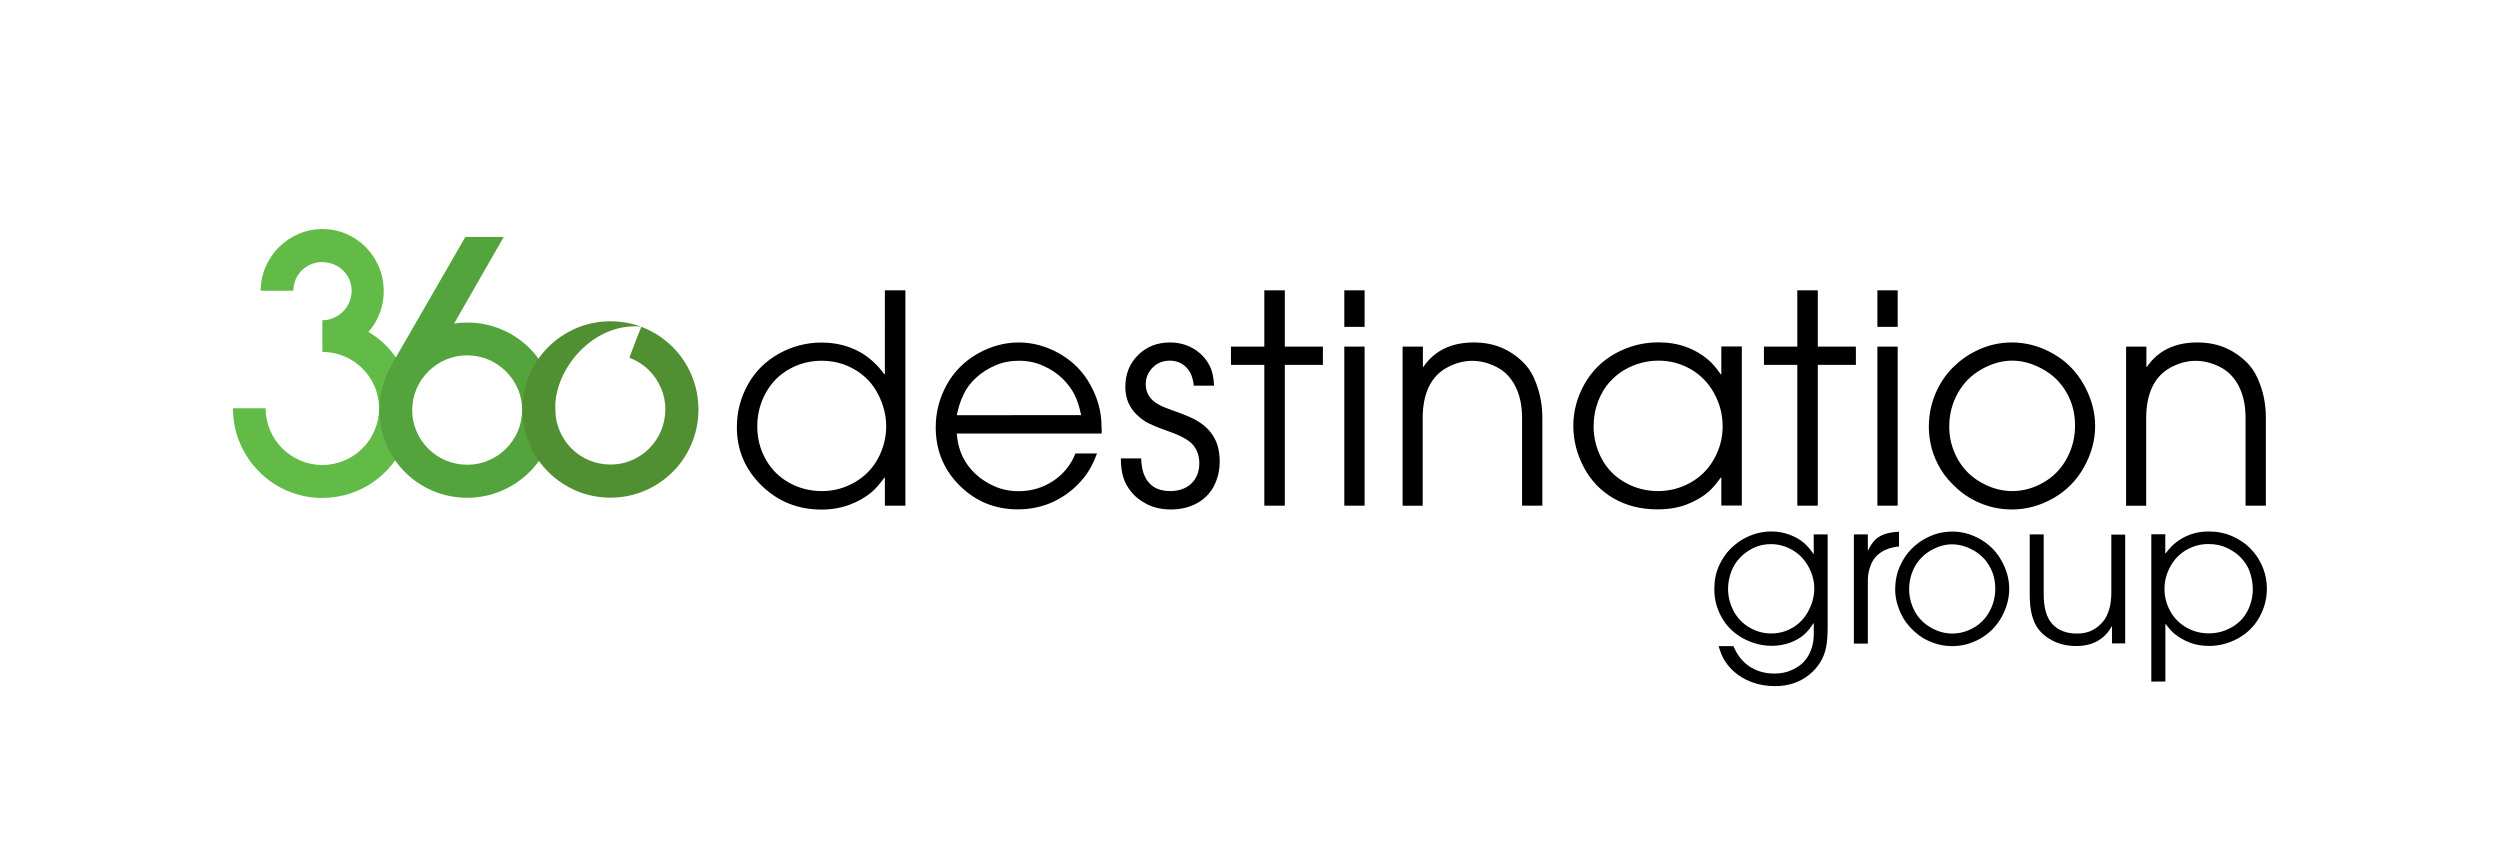 <?xml version="1.0" encoding="utf-8"?>
<!-- Generator: Adobe Illustrator 18.1.1, SVG Export Plug-In . SVG Version: 6.00 Build 0)  -->
<svg version="1.1" id="Layer_1" xmlns="http://www.w3.org/2000/svg" xmlns:xlink="http://www.w3.org/1999/xlink" x="0px" y="0px"
	 viewBox="173.4 992.1 2487.9 850.4" enable-background="new 173.4 992.1 2487.9 850.4" xml:space="preserve">
<rect x="173.4" y="992.1" fill="#FFFFFF" width="2487.9" height="850.4"/>
<g>
	<path fill="#62BB46" d="M540,1322.4c4.9-5.4,8.6-11.6,11.3-18.6c2.7-7,4-14.5,4-22.4c-0.1-8.4-1.7-16.4-4.8-23.7
		c-3.2-7.4-7.5-13.9-13-19.6c-5.6-5.6-12-10-19.4-13.2c-7.4-3.2-15.4-4.8-23.9-4.9c-8.4,0.1-16.4,1.7-23.7,4.9
		c-7.4,3.2-13.9,7.6-19.5,13.2c-5.7,5.6-10.1,12.2-13.3,19.6c-3.2,7.4-4.8,15.3-4.9,23.7h32.5c0.1-5.3,1.4-10.1,3.9-14.4
		c2.6-4.3,6-7.7,10.3-10.2c4.3-2.6,9.2-3.9,14.6-3.9c5.4,0.1,10.4,1.4,14.8,3.9c4.4,2.5,7.9,5.9,10.5,10.2c2.6,4.3,3.9,9.1,4,14.4
		c-0.1,4.6-1.1,9-3.1,13c-2,4-4.8,7.4-8.3,10.2c-3.5,2.7-7.6,4.6-12.1,5.7c-1.4,0.2-2.5,0.3-3.4,0.4c-0.8,0.1-1.6,0.1-2.3-0.1v31.7
		h1.8c7.6,0.3,14.8,2,21.4,5c6.5,3,12.4,7,17.3,12.1c5,5.2,8.9,11,11.7,17.7c2.8,6.7,4.2,13.8,4.3,21.4c-0.1,7.9-1.6,15.1-4.5,21.9
		c-2.9,6.8-6.9,12.7-12.1,17.9c-5.2,5.2-11.1,9.2-18,12.1c-6.8,2.9-14.1,4.4-21.9,4.5c-7.8-0.1-15.1-1.6-21.9-4.5
		c-6.8-2.9-12.8-7-18-12.1c-5.1-5.2-9.2-11.1-12.1-18c-2.9-6.8-4.4-14.1-4.5-21.9h-32.5c0.1,12.4,2.4,24,7,34.7
		c4.6,10.7,10.9,20.2,19,28.3c8.1,8.2,17.5,14.6,28.2,19.2c10.7,4.6,22.3,7,34.7,7c12.4-0.1,24-2.4,34.7-7
		c10.8-4.6,20.2-10.9,28.4-19.2c8.2-8.2,14.5-17.6,19.1-28.3c4.6-10.8,7-22.4,7-34.7c-0.1-10.8-1.9-21.1-5.5-30.8
		c-3.6-9.6-8.7-18.3-15.2-26.1C556.4,1334,548.8,1327.6,540,1322.4L540,1322.4L540,1322.4z"/>
	<path fill="#54A43D" d="M638.3,1313.1c-2.3,0-4.5,0.1-6.6,0.2c-2.2,0.2-4.3,0.5-6.4,0.8l49.4-86.2h-38.2l-72.9,126.4
		c-4,6.8-7.2,14.1-9.3,21.7c-2.2,7.7-3.3,15.7-3.3,24.1c0.1,12.1,2.3,23.5,6.8,34c4.4,10.5,10.6,19.8,18.6,27.8
		c7.9,8,17.2,14.2,27.7,18.7c10.5,4.5,21.9,6.8,34.2,6.9c12.1-0.1,23.5-2.4,34.1-6.9c10.6-4.5,19.8-10.7,27.9-18.7
		c8-8,14.3-17.3,18.7-27.8c4.5-10.5,6.8-21.9,6.9-34c-0.1-12.1-2.4-23.4-6.9-33.9c-4.5-10.5-10.7-19.7-18.7-27.7
		c-8.1-7.9-17.3-14.2-27.9-18.6C661.8,1315.4,650.4,1313.1,638.3,1313.1L638.3,1313.1z M638.3,1454.6c-7.6-0.1-14.7-1.5-21.3-4.3
		c-6.6-2.9-12.4-6.7-17.4-11.7c-5-5-8.9-10.7-11.7-17.3c-2.9-6.6-4.3-13.7-4.3-21.2c0.1-7.5,1.5-14.5,4.3-21
		c2.8-6.6,6.7-12.3,11.7-17.3c5-5,10.8-8.9,17.4-11.8c6.6-2.8,13.7-4.3,21.3-4.3c7.6,0.1,14.7,1.5,21.3,4.3
		c6.6,2.9,12.4,6.8,17.4,11.8c5,5,8.9,10.7,11.7,17.3c2.9,6.5,4.3,13.6,4.3,21c-0.1,7.5-1.5,14.6-4.3,21.2
		c-2.8,6.5-6.7,12.3-11.7,17.3c-5,5-10.8,8.9-17.4,11.7C653,1453.2,645.9,1454.6,638.3,1454.6L638.3,1454.6z"/>
	<path fill="#519032" d="M780.9,1311.8c-12.1,0.1-23.5,2.4-34.1,6.9c-10.5,4.5-19.8,10.8-27.8,18.8c-8.1,8-14.3,17.3-18.8,27.9
		c-4.5,10.6-6.8,22-6.9,34.2c0.1,12.2,2.4,23.6,6.9,34.2c4.5,10.6,10.7,19.9,18.8,27.9c8,8,17.3,14.3,27.8,18.8
		c10.6,4.5,22,6.8,34.1,6.9c12.1-0.1,23.5-2.4,34.1-6.9c10.6-4.5,19.8-10.8,27.9-18.8c8-8,14.2-17.3,18.7-27.9
		c4.5-10.6,6.8-22,6.9-34.2c-0.1-12.2-2.4-23.6-6.9-34.2c-4.5-10.6-10.7-19.9-18.7-27.9c-8.1-8-17.3-14.3-27.9-18.8
		c-1.1-0.5-2.3-0.9-3.4-1.4c-4.4,11.1-8.4,21.2-11.9,30.8c0.8,0.3,1.6,0.6,2.4,1c6.6,2.8,12.4,6.7,17.4,11.7c5,5,8.9,10.9,11.7,17.5
		c2.9,6.6,4.3,13.7,4.3,21.3c-0.1,7.6-1.5,14.7-4.3,21.3c-2.8,6.6-6.7,12.4-11.7,17.5c-5,5-10.8,8.9-17.4,11.7
		c-6.6,2.9-13.7,4.3-21.3,4.3c-7.6-0.1-14.7-1.5-21.3-4.3c-6.6-2.8-12.4-6.7-17.4-11.7c-5-5-8.9-10.9-11.7-17.5
		c-2.8-6.4-4.2-13.2-4.3-20.5l-0.1,0c-1.9-40.4,37.6-87.4,85-83.3C801.7,1313.7,791.6,1311.9,780.9,1311.8L780.9,1311.8z"/>
	<path d="M1074.4,1281v214.3H1054v-27.8h-0.6c-4.4,6.2-8.6,10.9-12.5,14.3c-6.5,5.4-13.9,9.6-22.3,12.7c-8.4,3.1-17.6,4.7-27.6,4.7
		c-23.5,0-43.5-8-59.8-24c-16.3-16-24.5-35.3-24.5-57.8c0-15.4,3.7-29.6,11-42.7c7.3-13.1,17.7-23.3,30.9-30.7
		c13.2-7.3,27.4-11,42.3-11c14.3,0,27.3,3.2,38.9,9.8c8.5,4.8,16.4,12,23.6,21.5h0.6V1281H1074.4L1074.4,1281z M1055.3,1416.2
		c0-10.6-2.6-21.1-7.9-31.5c-5.3-10.4-12.9-18.6-23-24.6c-10.1-6-21.2-9-33.4-9c-11.6,0-22.3,2.8-32.3,8.4
		c-9.9,5.6-17.7,13.5-23.3,23.7c-5.6,10.2-8.4,21.2-8.4,33.2c0,11.9,2.8,22.8,8.4,32.8c5.6,10,13.4,17.8,23.4,23.3
		c10,5.6,20.8,8.3,32.4,8.3c11.6,0,22.4-2.8,32.5-8.6c10.1-5.7,17.9-13.7,23.4-23.7C1052.5,1438.4,1055.3,1427.7,1055.3,1416.2
		L1055.3,1416.2z M1269.7,1423.5h-144.2c0.7,8.6,2.6,16.2,5.7,22.7c3.1,6.6,7.5,12.4,13,17.6c5.5,5.1,11.9,9.2,19.2,12.4
		c7.3,3.1,15.2,4.7,23.6,4.7c12.7,0,24.2-3.4,34.4-10.1c10.2-6.8,17.7-15.9,22.2-27.4h21.5c-3.6,9.7-7.9,17.7-13,24
		c-8.1,10.1-17.8,17.8-29.1,23.4c-11.3,5.5-23.6,8.2-36.8,8.2c-22.6,0-41.9-7.9-57.8-23.7c-15.9-15.8-23.8-35.2-23.8-57.9
		c0-15.2,3.7-29.3,11-42.5c7.3-13.1,17.6-23.4,30.8-30.9c13.2-7.4,26.8-11.1,40.8-11.1c13.9,0,27.5,3.7,40.6,11.1
		c13.1,7.5,23.4,17.8,30.7,31.1c7.4,13.3,11.1,27.1,11.1,41.5C1269.9,1418.2,1269.8,1420.5,1269.7,1423.5L1269.7,1423.5z
		 M1249.3,1405.2c-1.6-8.1-3.9-15-6.7-20.6c-2.9-5.6-6.9-11-12.1-16c-5.2-5-11.5-9.2-19-12.5c-7.5-3.4-15.5-5-24.1-5
		c-8.4,0-16.2,1.5-23.4,4.6c-7.2,3.1-13.5,7.1-18.9,12c-5.4,4.9-9.6,10.3-12.6,16.5c-3,6.1-5.4,13.2-6.9,21.1L1249.3,1405.2
		L1249.3,1405.2z M1288.8,1448.3h20.2c0.3,6.9,1.4,12.3,2.9,16.1c2.2,5.4,5.4,9.5,9.8,12.3c4.3,2.7,9.7,4.1,16,4.1
		c9.1,0,16.2-2.6,21.4-7.6c5.2-5.1,7.8-11.8,7.8-20.2c0-7.1-2.1-13.2-6.2-18.1c-4.1-4.9-12.7-9.6-25.9-14.1
		c-10.5-3.7-17.9-6.9-22.2-9.6c-6.3-4.2-11.1-9-14.4-14.6c-3.2-5.6-4.9-12.1-4.9-19.5c0-12.7,4.2-23.3,12.6-31.6
		c8.4-8.4,19-12.6,31.8-12.6c8.7,0,16.5,2.1,23.5,6.2c7,4.2,12.4,9.9,16.1,17.2c2.5,4.8,3.9,11.3,4.3,19.6h-20.2
		c-0.8-8.2-3.4-14.4-7.8-18.6c-4.3-4.2-9.7-6.3-16.1-6.3c-6.8,0-12.5,2.3-17,6.9c-4.5,4.6-6.9,10.1-6.9,16.7c0,4.3,1.1,8.2,3.3,11.6
		c2.2,3.4,5.4,6.2,9.6,8.5c3.2,1.8,8.1,3.8,14.6,6.1c11.5,4,19.8,7.5,24.9,10.8c7,4.4,12.3,9.8,15.8,16.2c3.6,6.4,5.4,14.3,5.4,23.8
		c0,8.8-2,17-5.9,24.5c-4,7.4-9.7,13.1-17.3,17.1c-7.5,4-16,5.9-25.3,5.9c-9,0-16.7-1.7-23.4-5c-6.6-3.3-11.8-7.3-15.7-12
		c-3.9-4.7-6.7-9.6-8.3-14.9C1289.7,1462,1288.8,1455.7,1288.8,1448.3L1288.8,1448.3z M1431.6,1495.3v-140.1h-33.2v-18.2h33.2v-56
		h20.4v56h37.9v18.2h-37.9v140.1H1431.6L1431.6,1495.3z M1511.2,1317.4V1281h20.2v36.4H1511.2L1511.2,1317.4z M1511.2,1495.3v-158.3
		h20.2v158.3H1511.2L1511.2,1495.3z M1569.2,1495.3v-158.3h20.2v20.2h0.5c11.1-16.2,27.8-24.3,50.2-24.3c10.7,0,20.3,1.9,28.9,5.8
		c8.6,3.9,16.2,9.4,22.7,16.6c4.3,4.8,7.7,10.9,10.4,18.2c4.1,10.7,6.2,22.3,6.2,34.7v87.1h-20.2v-87.1c0-12.7-2.3-23.4-6.9-32.1
		c-4.5-8.7-10.9-15.1-18.9-19c-8-4-16-5.9-23.9-5.9c-8.4,0-16.6,2.2-24.8,6.6c-8.2,4.4-14.2,10.8-18.3,19.3
		c-4.1,8.6-6.1,19-6.1,31.2v87.1H1569.2L1569.2,1495.3z M1906.8,1336.9v158.3h-20.4v-27.8h-0.6c-4.3,6-8.3,10.7-12,14
		c-6,5.2-13.3,9.4-21.8,12.7c-8.5,3.3-18.3,4.9-29.4,4.9c-16.3,0-30.8-3.7-43.5-11c-12.7-7.4-22.6-17.7-29.5-30.8
		c-7-13.2-10.5-27-10.5-41.3c0-14.5,3.7-28.3,11-41.4c7.4-13.2,17.7-23.4,30.9-30.7c13.2-7.3,27.5-11,42.7-11
		c10.1,0,19.3,1.5,27.7,4.6c8.4,3,15.6,7.3,21.8,12.6c4.2,3.6,8.4,8.4,12.6,14.6l0.6,0v-27.7H1906.8L1906.8,1336.9z M1759.3,1416.5
		c0,11.4,2.7,22.1,8.1,32.2c5.4,10,13.1,17.9,23.3,23.6c10.1,5.7,21,8.5,32.6,8.5c11.6,0,22.4-2.8,32.4-8.4
		c10-5.6,17.9-13.5,23.5-23.6c5.7-10.1,8.5-20.9,8.5-32.5c0-11.6-2.8-22.5-8.5-32.9c-5.7-10.3-13.5-18.3-23.4-24
		c-9.9-5.6-20.6-8.4-31.9-8.4c-6.1,0-12,0.8-17.5,2.3c-5.6,1.5-11,3.8-16.1,6.7c-5.1,2.9-10.1,6.9-14.9,12.1
		c-4.7,5.1-8.6,11.6-11.6,19.3C1760.8,1399.3,1759.3,1407.7,1759.3,1416.5L1759.3,1416.5z M1962,1495.3v-140.1h-33.2v-18.2h33.2v-56
		h20.4v56h37.9v18.2h-37.9v140.1H1962L1962,1495.3z M2041.7,1317.4V1281h20.2v36.4H2041.7L2041.7,1317.4z M2041.7,1495.3v-158.3
		h20.2v158.3H2041.7L2041.7,1495.3z M2092.9,1417.1c0-11.9,2.2-22.9,6.5-33.1c4.3-10.2,10.1-18.8,17.2-26
		c7.2-7.1,15.1-12.8,23.7-16.9c11.2-5.5,23-8.2,35.4-8.2c14.1,0,27.7,3.7,40.8,11.1c13,7.4,23.3,17.7,30.7,31
		c7.4,13.3,11.2,26.9,11.2,41s-3.7,27.7-11.1,41c-7.4,13.3-17.7,23.6-30.7,31c-13.1,7.4-26.7,11.1-41.1,11.1
		c-10.2,0-19.9-1.8-29.2-5.4c-9.3-3.6-17.5-8.5-24.7-14.9c-7.2-6.4-12.7-12.8-16.7-19.4c-4-6.6-7-13.5-9.1-20.7
		C2094,1431.4,2092.9,1424.2,2092.9,1417.1L2092.9,1417.1z M2113.2,1416.8c0,11.1,2.7,21.6,8.1,31.6c5.5,10,13.2,18,23.4,23.7
		c10.1,5.8,20.5,8.7,31.2,8.7c10.6,0,20.9-2.8,30.8-8.4c9.9-5.6,17.7-13.5,23.3-23.7c5.6-10.2,8.4-21.2,8.4-33.2
		c0-12.2-2.9-23.2-8.6-33c-5.7-9.9-13.6-17.6-23.7-23.1c-10.1-5.6-20.2-8.4-30.3-8.4c-10.2,0-20.4,2.9-30.6,8.7
		c-10.2,5.8-18.1,13.8-23.6,23.9C2115.9,1393.9,2113.2,1404.9,2113.2,1416.8L2113.2,1416.8z M2289.2,1495.3v-158.3h20.2v20.2h0.5
		c11.1-16.2,27.8-24.3,50.2-24.3c10.7,0,20.3,1.9,28.9,5.8c8.6,3.9,16.2,9.4,22.7,16.6c4.3,4.8,7.7,10.9,10.4,18.2
		c4.2,10.7,6.2,22.3,6.2,34.7v87.1h-20.2v-87.1c0-12.7-2.3-23.4-6.9-32.1c-4.5-8.7-10.9-15.1-18.9-19c-8-4-16-5.9-23.9-5.9
		c-8.4,0-16.7,2.2-24.8,6.6c-8.2,4.4-14.2,10.8-18.3,19.3c-4.1,8.6-6.1,19-6.1,31.2v87.1H2289.2L2289.2,1495.3z"/>
	<path d="M1978.3,1523.9h13.9v91.4c0,8.7-0.5,15.8-1.6,21.2c-1.1,5.4-3.1,10.5-6.1,15.2c-3,4.7-6.7,8.8-11.2,12.3
		c-4.5,3.5-9.5,6.2-15.1,8.1c-5.6,1.9-11.7,2.8-18.5,2.8c-8.1,0-15.7-1.3-22.8-3.9c-7.1-2.6-13.2-6.3-18.4-11
		c-4-3.7-7.3-7.7-9.8-12.2c-1.8-3.2-3.4-7.4-5-12.7h14.7c3.9,9.1,9.3,15.9,16.4,20.5c7.1,4.5,15.2,6.8,24.3,6.8
		c6.7,0,12.6-1.2,17.8-3.7c5.3-2.4,9.4-5.4,12.5-9c3.1-3.6,5.4-8,7.1-13.2c1.2-3.8,1.9-8.7,1.9-14.5v-9.6h-0.4
		c-3.2,4.9-6.2,8.6-9.1,11.1c-4.1,3.6-8.9,6.3-14.5,8.3c-5.5,2-11.5,3-17.8,3c-9.9,0-19.4-2.5-28.5-7.4c-9.1-5-16.2-11.8-21.2-20.6
		c-5-8.8-7.5-18.2-7.5-28.4c0-8.5,1.5-16.2,4.6-23.1c3.1-6.9,7-12.6,11.7-17.3c4.7-4.6,9.9-8.4,15.5-11.1c8-3.9,16.3-5.9,24.9-5.9
		c6.3,0,12.2,1,17.9,3.1c5.6,2,10.5,4.8,14.6,8.3c3.1,2.7,6.2,6.2,9.4,10.8h0.4L1978.3,1523.9L1978.3,1523.9z M1893.1,1578.2
		c0,7.6,1.9,14.9,5.5,21.9c3.7,7,9,12.5,15.7,16.4c6.8,4,14,6,21.7,6c7.8,0,14.9-1.9,21.6-5.9c6.6-3.9,11.8-9.5,15.6-16.8
		c3.8-7.3,5.7-14.6,5.7-21.9c0-7.5-1.9-14.8-5.8-21.9c-3.9-7.1-9.2-12.6-15.9-16.5c-6.8-3.9-13.9-5.9-21.4-5.9
		c-6.5,0-12.3,1.3-17.4,3.8c-5.1,2.5-9.6,5.7-13.4,9.7c-3.8,4-6.8,8.7-8.9,14.3C1894.2,1566.8,1893.1,1572.4,1893.1,1578.2
		L1893.1,1578.2z M2018.3,1632.4v-108.5h13.9v15.7h0.4c1.9-4.1,4.1-7.4,6.5-9.9c2.5-2.5,5.5-4.4,9.2-5.8c3.6-1.4,8.6-2.3,14.9-2.7
		v14.7c-7.1,0.7-13,2.6-17.7,5.7c-4.7,3.1-8.1,7.2-10.2,12.4c-2.1,5.2-3.1,10.3-3.1,15.1v63.5H2018.3L2018.3,1632.4z"/>
	<path d="M2059.4,1578.8c0-8.1,1.5-15.7,4.5-22.7c3-7,6.9-12.9,11.8-17.8c4.9-4.9,10.3-8.8,16.3-11.6c7.7-3.8,15.8-5.6,24.2-5.6
		c9.7,0,19,2.5,27.9,7.6c8.9,5.1,16,12.1,21.1,21.3c5.1,9.1,7.7,18.4,7.7,28.1c0,9.6-2.6,19-7.6,28.1c-5.1,9.1-12.1,16.2-21,21.3
		c-9,5.1-18.3,7.6-28.1,7.6c-7,0-13.7-1.2-20-3.7c-6.4-2.4-12-5.8-16.9-10.2c-4.9-4.4-8.7-8.8-11.4-13.3c-2.7-4.5-4.8-9.3-6.2-14.2
		C2060.1,1588.6,2059.4,1583.7,2059.4,1578.8L2059.4,1578.8z M2073.3,1578.6c0,7.6,1.9,14.8,5.5,21.7c3.7,6.9,9.1,12.3,16,16.3
		s14.1,6,21.4,6c7.3,0,14.3-1.9,21.1-5.7c6.8-3.8,12.1-9.3,15.9-16.2c3.9-7,5.8-14.5,5.8-22.8c0-8.3-1.9-15.9-5.9-22.6
		c-3.9-6.8-9.3-12-16.3-15.8c-6.9-3.8-13.9-5.7-20.8-5.7c-7,0-14,2-21,6c-7,4-12.4,9.5-16.2,16.4
		C2075.2,1562.9,2073.3,1570.5,2073.3,1578.6L2073.3,1578.6z M2288.3,1523.9v108.5h-13.1v-16.9h-0.4c-3.3,6.2-7.9,10.9-13.9,14.4
		c-6,3.4-13.1,5.1-21.3,5.1c-8.3,0-15.8-1.6-22.4-4.8c-6.6-3.2-11.9-7.4-15.7-12.6c-2.5-3.4-4.5-7.8-6-13.4
		c-1.5-5.5-2.2-12.4-2.2-20.4v-59.9h13.9v59.7c0,13.5,2.9,23.4,8.7,29.6c5.8,6.3,14,9.4,24.5,9.4c5.6,0,10.6-1,14.9-3.2
		c4.3-2.1,8.1-5.2,11.4-9.3c2.1-2.6,3.9-6.2,5.5-11c1.5-4.8,2.3-10.7,2.3-17.7v-57.3H2288.3L2288.3,1523.9z M2314.3,1670.4v-146.6
		h13.9v19h0.4c3.2-4.3,6.2-7.5,8.9-9.8c4.3-3.6,9.2-6.5,14.9-8.7c5.7-2.2,12-3.3,18.9-3.3c8.5,0,16.2,1.5,23.3,4.6
		c7,3.1,12.9,7,17.7,11.7c4.8,4.8,8.5,10,11.3,15.8c3.8,7.9,5.7,16.2,5.7,24.9c0,10-2.5,19.5-7.5,28.4c-5,9-12.1,15.9-21.2,21
		c-9.1,5-18.7,7.5-28.9,7.5c-7,0-13.5-1.1-19.3-3.4c-5.8-2.3-10.8-5.2-15.1-8.7c-2.8-2.4-5.7-5.6-8.6-9.6h-0.4v57.1L2314.3,1670.4
		L2314.3,1670.4z M2415.3,1578.4c0-6.5-1.3-12.9-3.7-19.1c-1.8-4.3-4.5-8.3-8-12.1c-3.5-3.8-8.1-7-13.7-9.7c-5.6-2.7-11.8-4-18.7-4
		c-7.8,0-15.1,1.9-21.9,5.8c-6.8,3.9-12.1,9.4-16,16.4c-3.9,7.1-5.9,14.6-5.9,22.5c0,7.8,2,15.2,5.8,22.2c3.9,7,9.2,12.3,16.1,16.2
		c6.8,3.9,14.2,5.8,22.1,5.8c8,0,15.4-1.9,22.5-5.8c7-3.9,12.3-9.3,16-16.2C2413.4,1593.6,2415.3,1586.2,2415.3,1578.4
		L2415.3,1578.4z"/>
</g>
</svg>
